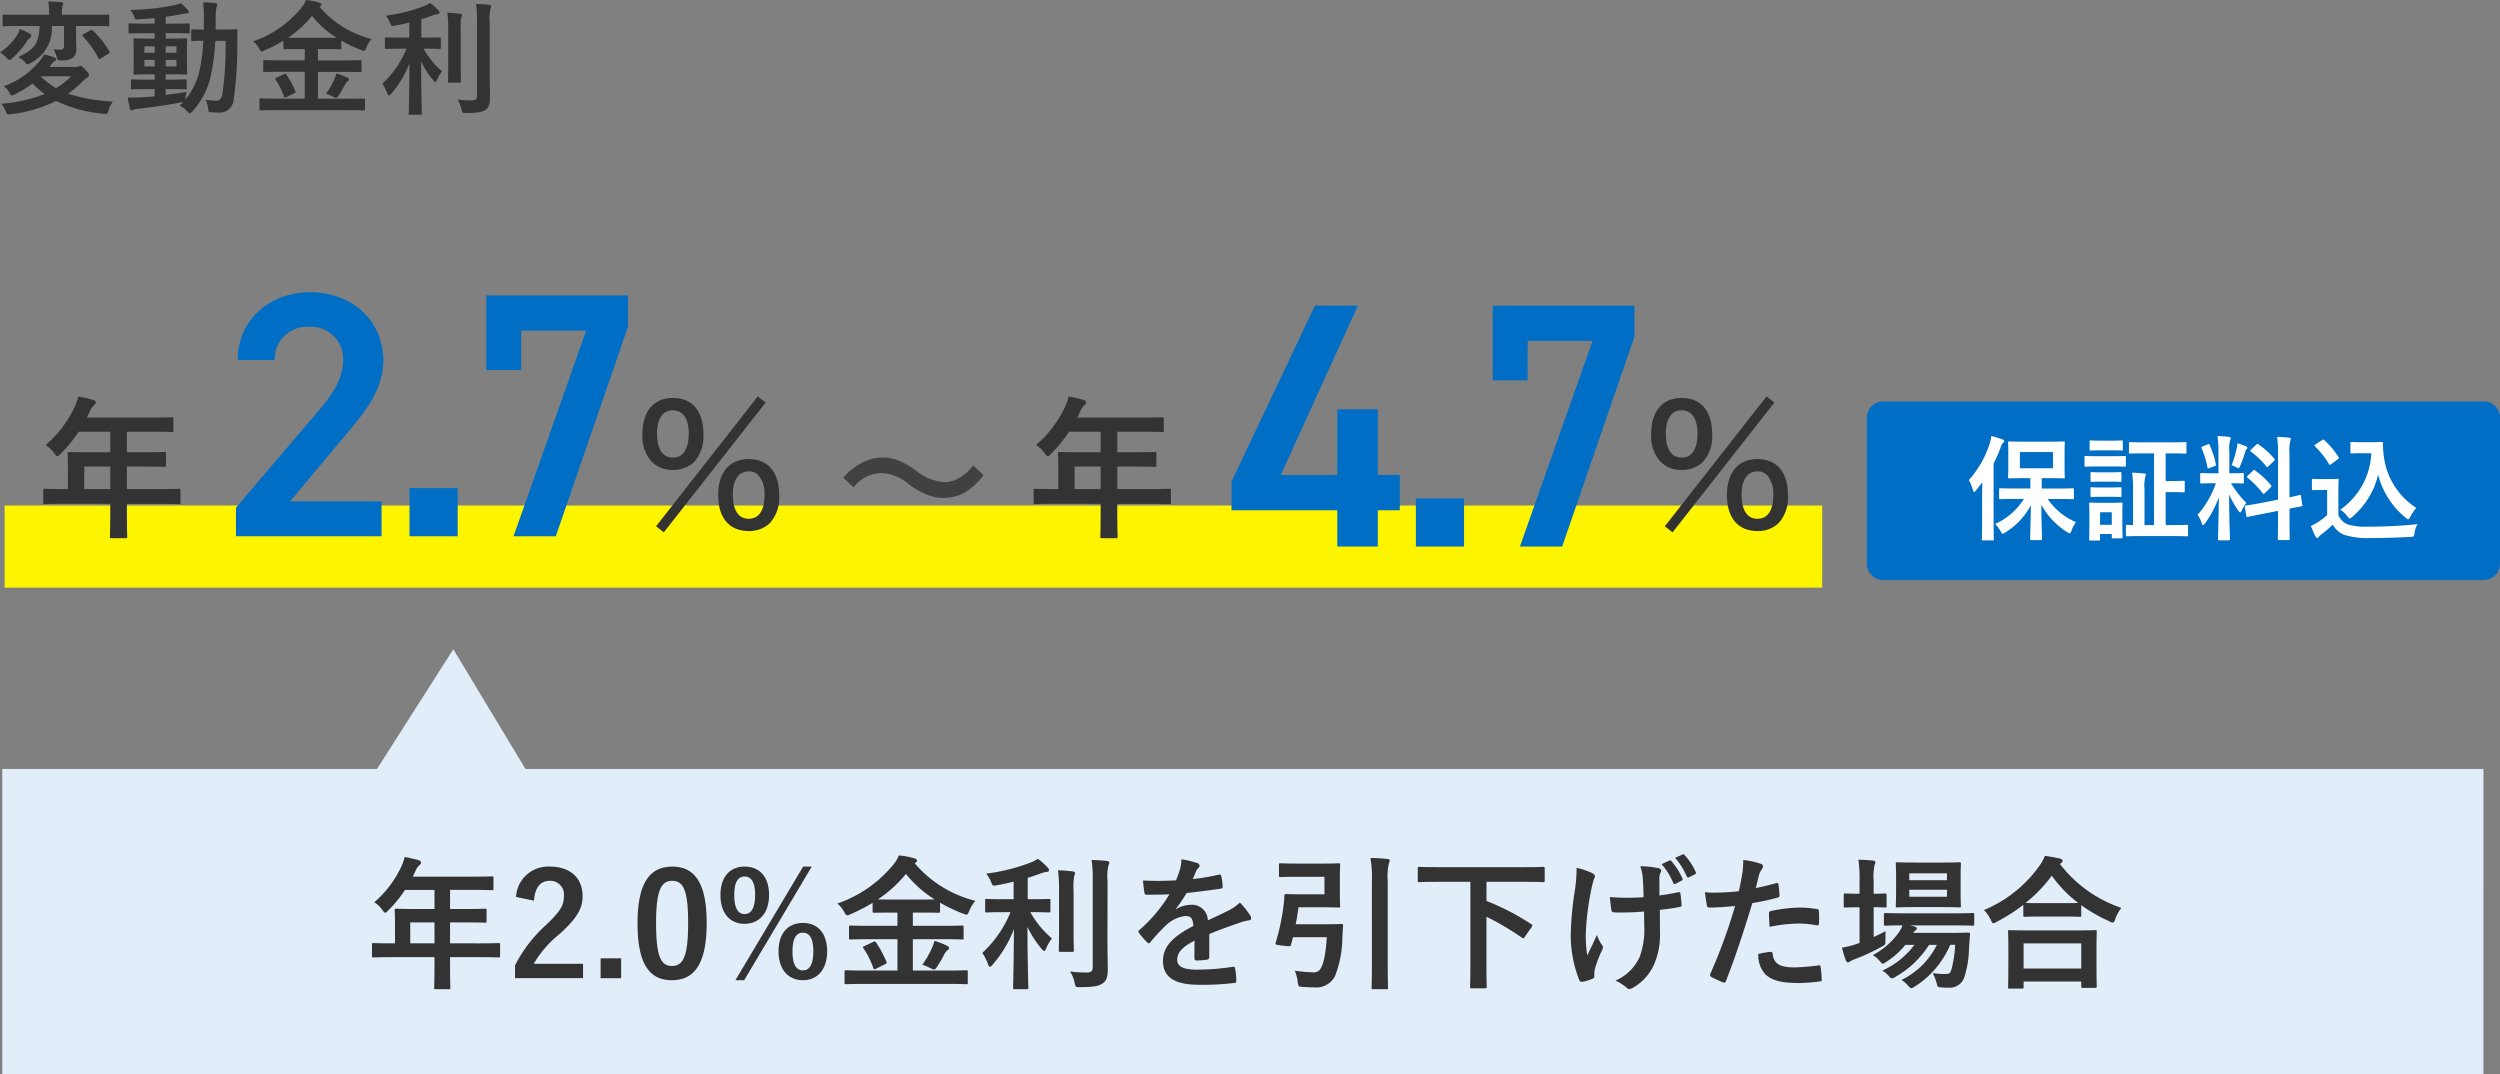 <svg xmlns="http://www.w3.org/2000/svg" width="243.448" height="104.589" viewBox="0 0 243.448 104.589">
  <rect x="0" y="0" width="243.448" height="104.589" fill="#808080" stroke="none"/>
  <g id="グループ_2416" data-name="グループ 2416" transform="translate(-79.552 -1935.776)">
    <g id="グループ_2415" data-name="グループ 2415">
      <path id="パス_11075" data-name="パス 11075" d="M5.364,7.292A1.212,1.212,0,0,0,5.52,7.1a2.05,2.05,0,0,1,.312-.348c.12-.06.18-.1.18-.2,0-.084-.06-.132-.168-.18a7.02,7.02,0,0,0-1.02-.3,2.112,2.112,0,0,1-.312.528A8.1,8.1,0,0,1,.924,9.176a2.307,2.307,0,0,1,.54.612c.108.2.168.288.252.288a.912.912,0,0,0,.264-.108A9.733,9.733,0,0,0,3.72,8.9,8.05,8.05,0,0,0,4.9,9.932a14.814,14.814,0,0,1-4.224.948,2.572,2.572,0,0,1,.42.708c.156.348.156.348.528.312a13.379,13.379,0,0,0,4.392-1.3,13.5,13.5,0,0,0,4.608,1.26c.372.036.372.036.492-.336a3.066,3.066,0,0,1,.432-.864A16.174,16.174,0,0,1,7.176,9.9a11.111,11.111,0,0,0,1.5-1.272,1.513,1.513,0,0,1,.372-.3.24.24,0,0,0,.168-.24c0-.108-.06-.228-.336-.516-.312-.3-.372-.384-.492-.384a.4.4,0,0,0-.192.06.783.783,0,0,1-.36.048ZM7.488,8.2A7.194,7.194,0,0,1,6.012,9.356,7.978,7.978,0,0,1,4.524,8.228L4.548,8.2Zm-.7-4.9V5.2c0,.288-.1.42-.42.42a3.732,3.732,0,0,1-.612-.06,3.265,3.265,0,0,1,.312.732c.1.372.1.372.48.36A1.743,1.743,0,0,0,7.584,6.44a.94.94,0,0,0,.4-.876c0-.264-.024-.6-.024-1.248V3.308h1.56c1.092,0,1.464.024,1.536.024.12,0,.132-.012.132-.132V2.312c0-.108-.012-.12-.132-.12-.072,0-.444.024-1.536.024H6.588v-.18a1.873,1.873,0,0,1,.06-.7.538.538,0,0,0,.06-.228c0-.06-.06-.108-.18-.12C6.108.956,5.664.932,5.244.92a5.526,5.526,0,0,1,.084,1.128v.168H2.472c-1.092,0-1.464-.024-1.536-.024-.12,0-.132.012-.132.12V3.2c0,.12.012.132.132.132.072,0,.444-.024,1.536-.024H4.416c-.06,1.824-.672,2.352-2.1,3.024a2.2,2.2,0,0,1,.648.48c.132.156.192.228.264.228a.816.816,0,0,0,.312-.132A3.733,3.733,0,0,0,5.6,3.308ZM.552,5.876a3.193,3.193,0,0,1,.624.5c.144.156.216.24.3.24s.144-.06.276-.168a8.274,8.274,0,0,0,1.4-1.632,1.1,1.1,0,0,1,.336-.36A.242.242,0,0,0,3.6,4.244c0-.06-.072-.144-.156-.192a5.983,5.983,0,0,0-.96-.456,2.456,2.456,0,0,1-.3.648A5.413,5.413,0,0,1,.552,5.876ZM8.676,4.112c-.132.084-.132.12-.048.216A8.819,8.819,0,0,1,10.14,6.452c.036.06.06.084.084.084a.333.333,0,0,0,.144-.06L11.1,6.02c.144-.084.156-.12.1-.228a8.271,8.271,0,0,0-1.608-2.04C9.528,3.7,9.5,3.68,9.456,3.68a.372.372,0,0,0-.132.06Zm8.016,5.34h.444c1.032,0,1.392.024,1.464.024.12,0,.132-.012.132-.12v-.72c0-.12-.012-.132-.132-.132-.072,0-.432.024-1.464.024h-.444V8.012h.516c1.008,0,1.356.024,1.44.024.12,0,.132-.012.132-.132,0-.072-.024-.36-.024-1V5.624c0-.648.024-.924.024-.984,0-.12-.012-.132-.132-.132-.084,0-.432.024-1.44.024h-.516V4h.7c1.068,0,1.464.024,1.536.024.108,0,.1-.012.1-.132V3.188c0-.12-.012-.132-.12-.132-.072,0-.444.024-1.512.024h-.7V2.408c.492-.06.972-.144,1.452-.24a3.518,3.518,0,0,1,.54-.084c.156,0,.252-.048.252-.12a.293.293,0,0,0-.1-.216,5.2,5.2,0,0,0-.684-.66,4.362,4.362,0,0,1-.66.2,23.015,23.015,0,0,1-4.248.456,2.413,2.413,0,0,1,.372.648c.1.276.108.288.444.264.516-.024,1.032-.072,1.548-.12v.54h-.888c-1.08,0-1.452-.024-1.524-.024-.12,0-.132.012-.132.132V3.9c0,.12.012.132.132.132.072,0,.444-.024,1.524-.024h.888v.528h-.48c-1.02,0-1.368-.024-1.44-.024-.132,0-.144.012-.144.132,0,.06.024.336.024.984V6.908c0,.636-.024.912-.024,1,0,.12.012.132.144.132.072,0,.42-.024,1.44-.024h.48v.516H14.9c-1.044,0-1.392-.024-1.464-.024-.12,0-.132.012-.132.132v.72c0,.108.012.12.132.12.072,0,.42-.024,1.464-.024h.708v.7c-.48.048-.936.072-1.356.1a10.953,10.953,0,0,1-1.26.012c.06.36.132.744.2,1.056.036.132.1.2.168.2a.465.465,0,0,0,.2-.072,1.929,1.929,0,0,1,.444-.084c1.356-.144,2.916-.372,4.188-.624a.938.938,0,0,0,.228-.048c-.12.132-.252.252-.384.372a2.226,2.226,0,0,1,.768.576c.108.108.168.168.228.168s.132-.06.252-.18A7.637,7.637,0,0,0,21.072,8.2a21.139,21.139,0,0,0,.444-3.444h1.008a34.1,34.1,0,0,1-.3,5.076c-.084.564-.288.756-.648.756a6.441,6.441,0,0,1-1-.1,2.737,2.737,0,0,1,.24.8c.036.4.036.4.312.42.2.012.408.024.66.024a1.367,1.367,0,0,0,1.524-1.32,36.736,36.736,0,0,0,.348-5.5c0-.384,0-.732.024-1.14,0-.12-.024-.144-.144-.144-.072,0-.384.024-1.308.024h-.684c.012-.3.012-.6.012-.924a5.17,5.17,0,0,1,.072-1.224.921.921,0,0,0,.072-.288c0-.072-.06-.12-.18-.132-.42-.048-.768-.072-1.2-.084a11.874,11.874,0,0,1,.084,1.692c0,.336-.012.648-.012.96-.744,0-1.02-.024-1.08-.024-.132,0-.144.012-.144.132v.876c0,.12.012.132.144.132.06,0,.324-.012,1.032-.024a16.474,16.474,0,0,1-.4,3.06,6.774,6.774,0,0,1-1.368,2.688l.036-.216a4.964,4.964,0,0,1,.108-.552c-.708.12-1.392.216-2.04.288Zm1.044-2.208H16.692V6.608h1.044Zm0-1.956v.624H16.692V5.288Zm-3.12,1.956V6.608h1v.636Zm0-1.332V5.288h1v.624Zm19.8,5.592c1.1,0,1.476.024,1.548.024.12,0,.132-.012.132-.12V10.5c0-.12-.012-.132-.132-.132-.072,0-.444.024-1.548.024h-2.9V7.772h2.5c1.14,0,1.536.024,1.608.024.132,0,.132.036.132-.132v-.9c0-.12-.012-.132-.132-.132-.072,0-.468.024-1.608.024h-2.5v-1.1h.648c1.044,0,1.4.012,1.488.012.12,0,.132-.012.132-.12v-.72a13.475,13.475,0,0,0,1.92.912,1.113,1.113,0,0,0,.288.084c.1,0,.132-.084.228-.3a2.962,2.962,0,0,1,.516-.852,9.718,9.718,0,0,1-5.064-3.132.251.251,0,0,0,.072-.048c.1-.072.12-.108.12-.168,0-.084-.1-.156-.216-.192a7.093,7.093,0,0,0-1.3-.252,2.915,2.915,0,0,1-.48.792A10.45,10.45,0,0,1,25.212,4.8a2.376,2.376,0,0,1,.576.708c.108.2.156.276.24.276a.789.789,0,0,0,.288-.1,14.687,14.687,0,0,0,1.836-.948v.708c0,.108.012.12.132.12.072,0,.432-.012,1.476-.012h.468v1.1H27.936c-1.14,0-1.536-.024-1.608-.024-.132,0-.144.012-.144.132v.9c0,.12.012.132.144.132.072,0,.468-.024,1.608-.024h2.292v2.616H27.492c-1.092,0-1.464-.024-1.536-.024-.132,0-.144.012-.144.132v.912c0,.108.012.12.144.12.072,0,.444-.024,1.536-.024ZM29.76,4.46c-.576,0-.936,0-1.164-.012a10.55,10.55,0,0,0,2.34-2.124,9.428,9.428,0,0,0,2.388,2.124c-.228.012-.588.012-1.164.012ZM32.3,9.908a3.69,3.69,0,0,1,.708.3.825.825,0,0,0,.276.1c.06,0,.108-.048.192-.156a10.445,10.445,0,0,0,.636-1.068,1.189,1.189,0,0,1,.276-.384c.084-.06.144-.1.144-.192,0-.072-.072-.132-.216-.2a5.237,5.237,0,0,0-1.008-.384,3.1,3.1,0,0,1-.228.636A7.533,7.533,0,0,1,32.3,9.908ZM27.492,8.336c-.156.072-.18.1-.1.2a6.782,6.782,0,0,1,.816,1.644c.048.12.06.12.24.048L29.2,9.86c.144-.072.156-.1.108-.216a9.5,9.5,0,0,0-.852-1.584c-.084-.12-.12-.12-.276-.048ZM40.14,5.516a9.464,9.464,0,0,1-2.352,3.4,4.47,4.47,0,0,1,.48.96c.048.144.1.2.156.2s.12-.06.216-.168a9.981,9.981,0,0,0,1.788-2.976c-.012,2.736-.072,4.68-.072,4.9,0,.108.012.12.132.12h1c.132,0,.144-.012.144-.12,0-.216-.072-2.184-.072-5.076a8.311,8.311,0,0,0,1.188,1.836c.084.108.156.168.2.168s.108-.072.168-.216a3.483,3.483,0,0,1,.48-.828,7.992,7.992,0,0,1-1.8-2.2h.1c1.032,0,1.38.024,1.452.024.12,0,.132-.012.132-.132V4.544c0-.12-.012-.132-.132-.132-.072,0-.42.024-1.452.024H41.58V2.648c.36-.108.7-.228,1.02-.336a2.291,2.291,0,0,1,.528-.156c.132,0,.228-.048.228-.144s-.036-.132-.12-.228a4.9,4.9,0,0,0-.8-.72,3.585,3.585,0,0,1-.612.312,15.769,15.769,0,0,1-3.708.924,2.753,2.753,0,0,1,.4.66c.144.372.144.372.492.312.48-.084.948-.192,1.4-.3V4.436h-.78c-1.044,0-1.392-.024-1.464-.024-.12,0-.132.012-.132.132v.864c0,.12.012.132.132.132.072,0,.42-.024,1.464-.024Zm8.1-2.664a3.782,3.782,0,0,1,.072-1.224.563.563,0,0,0,.072-.252c0-.06-.072-.12-.192-.132-.408-.048-.84-.072-1.284-.084A10.2,10.2,0,0,1,47,2.876v7.212c0,.384-.144.468-.528.468a11,11,0,0,1-1.368-.084,2.523,2.523,0,0,1,.384.924c.084.384.084.384.456.384,1.164-.012,1.548-.084,1.884-.312s.432-.576.432-1.164-.024-1.548-.024-2.388ZM44.2,7.112c0,1.02-.024,1.512-.024,1.584,0,.12.012.132.132.132h1c.12,0,.132-.012.132-.132,0-.072-.024-.564-.024-1.584V3.8a6.16,6.16,0,0,1,.048-1.284.953.953,0,0,0,.072-.264c0-.072-.048-.12-.168-.132a10.516,10.516,0,0,0-1.248-.1A12.828,12.828,0,0,1,44.2,3.812Z" transform="translate(79 1935)" fill="#333"/>
      <rect id="長方形_449" data-name="長方形 449" width="177" height="8" transform="translate(80 1985)" fill="#fdf400"/>
      <path id="パス_11074" data-name="パス 11074" d="M7.29,10.84v.735c0,1.575-.03,2.355-.03,2.445,0,.15.015.165.18.165H8.775c.15,0,.165-.015.165-.165,0-.075-.03-.87-.03-2.445V10.84h3.18c1.32,0,1.785.03,1.875.03.15,0,.165-.015.165-.165V9.52c0-.135-.015-.15-.165-.15-.09,0-.555.03-1.875.03H8.91V7.21h1.6c1.47,0,1.965.03,2.055.03.135,0,.15-.015.15-.165V5.95c0-.15-.015-.165-.15-.165-.09,0-.585.03-2.055.03H8.91v-2h2.31c1.455,0,1.965.03,2.055.03.15,0,.165-.015.165-.165V2.575c0-.15-.015-.165-.165-.165-.09,0-.6.03-2.055.03h-6.2l.3-.645a1.463,1.463,0,0,1,.375-.54c.105-.105.18-.165.18-.285s-.09-.2-.27-.255C5.2.595,4.71.49,4.17.385a4.81,4.81,0,0,1-.39,1.1A11.03,11.03,0,0,1,1,5.11a3.005,3.005,0,0,1,.84.81c.15.2.225.285.3.285s.165-.075.315-.24A13.738,13.738,0,0,0,4.215,3.82H7.29v2H5.37c-1.455,0-1.965-.03-2.055-.03-.165,0-.18.015-.18.165,0,.09.03.495.03,1.35V9.4h-.36C1.485,9.4,1.02,9.37.93,9.37c-.15,0-.165.015-.165.15V10.7c0,.15.015.165.165.165.09,0,.555-.03,1.875-.03ZM4.755,9.4V7.21H7.29V9.4Z" transform="translate(83 1974)" fill="#333"/>
      <path id="パス_11079" data-name="パス 11079" d="M8.6,8.54.476,25.676v2.788h10.3V32h3.944V28.464h2.142V25.03H14.722V18.638H10.778V25.03H5.27L12.784,8.54ZM23.12,27.308H18.428V32H23.12Zm6.188-11.492V11.974h6.324L28.56,32h4.114l7.038-20.434V8.54h-13.8v7.276Z" transform="translate(199 1957)" fill="#006ec4"/>
      <path id="パス_11072" data-name="パス 11072" d="M15.708,28.6H6.8l5.542-6.63c1.5-1.8,3.536-4.114,3.536-7.072,0-3.944-3.094-6.664-7.106-6.664C4.9,8.234,1.7,10.852,1.7,14.83H5.3A3.146,3.146,0,0,1,8.636,11.6a3.127,3.127,0,0,1,3.332,3.23c0,1.632-.85,3.162-2.38,4.93L1.53,29.212V32H15.708Zm7.412-1.292H18.428V32H23.12Zm6.188-11.492V11.974h6.324L28.56,32h4.114l7.038-20.434V8.54h-13.8v7.276Z" transform="translate(101 1956)" fill="#006ec4"/>
      <path id="パス_11071" data-name="パス 11071" d="M4.32,8.464A2.9,2.9,0,0,0,6.368,7.7,3.732,3.732,0,0,0,7.28,4.944c0-2.208-1.088-3.488-2.96-3.488s-2.976,1.3-2.976,3.5a3.691,3.691,0,0,0,.912,2.72A2.851,2.851,0,0,0,4.32,8.464ZM4.3,2.656c.992,0,1.552.832,1.552,2.256,0,1.52-.544,2.352-1.536,2.352-1.008,0-1.552-.832-1.552-2.336C2.768,3.472,3.328,2.656,4.3,2.656ZM11.7,14.416a2.9,2.9,0,0,0,2.048-.768,3.732,3.732,0,0,0,.912-2.752c0-2.208-1.088-3.488-2.96-3.488S8.72,8.7,8.72,10.912C8.72,13.136,9.808,14.416,11.7,14.416ZM11.68,8.608a1.208,1.208,0,0,1,1.056.5,2.8,2.8,0,0,1,.5,1.776c0,1.52-.544,2.336-1.536,2.336-1.008,0-1.552-.832-1.552-2.352C10.144,9.424,10.7,8.608,11.68,8.608ZM2.672,13.952l.752.592L13.344,1.9l-.768-.592Z" transform="translate(140.768 1973.073)" fill="#333"/>
      <path id="パス_11080" data-name="パス 11080" d="M4.32,8.464A2.9,2.9,0,0,0,6.368,7.7,3.732,3.732,0,0,0,7.28,4.944c0-2.208-1.088-3.488-2.96-3.488s-2.976,1.3-2.976,3.5a3.691,3.691,0,0,0,.912,2.72A2.851,2.851,0,0,0,4.32,8.464ZM4.3,2.656c.992,0,1.552.832,1.552,2.256,0,1.52-.544,2.352-1.536,2.352-1.008,0-1.552-.832-1.552-2.336C2.768,3.472,3.328,2.656,4.3,2.656ZM11.7,14.416a2.9,2.9,0,0,0,2.048-.768,3.732,3.732,0,0,0,.912-2.752c0-2.208-1.088-3.488-2.96-3.488S8.72,8.7,8.72,10.912C8.72,13.136,9.808,14.416,11.7,14.416ZM11.68,8.608a1.208,1.208,0,0,1,1.056.5,2.8,2.8,0,0,1,.5,1.776c0,1.52-.544,2.336-1.536,2.336-1.008,0-1.552-.832-1.552-2.352C10.144,9.424,10.7,8.608,11.68,8.608ZM2.672,13.952l.752.592L13.344,1.9l-.768-.592Z" transform="translate(239 1973.073)" fill="#333"/>
      <path id="パス_11081" data-name="パス 11081" d="M7.29,10.84v.735c0,1.575-.03,2.355-.03,2.445,0,.15.015.165.18.165H8.775c.15,0,.165-.015.165-.165,0-.075-.03-.87-.03-2.445V10.84h3.18c1.32,0,1.785.03,1.875.03.15,0,.165-.015.165-.165V9.52c0-.135-.015-.15-.165-.15-.09,0-.555.03-1.875.03H8.91V7.21h1.6c1.47,0,1.965.03,2.055.03.135,0,.15-.015.15-.165V5.95c0-.15-.015-.165-.15-.165-.09,0-.585.03-2.055.03H8.91v-2h2.31c1.455,0,1.965.03,2.055.03.15,0,.165-.015.165-.165V2.575c0-.15-.015-.165-.165-.165-.09,0-.6.03-2.055.03h-6.2l.3-.645a1.463,1.463,0,0,1,.375-.54c.105-.105.18-.165.18-.285s-.09-.2-.27-.255C5.2.595,4.71.49,4.17.385a4.81,4.81,0,0,1-.39,1.1A11.03,11.03,0,0,1,1,5.11a3.005,3.005,0,0,1,.84.81c.15.2.225.285.3.285s.165-.075.315-.24A13.738,13.738,0,0,0,4.215,3.82H7.29v2H5.37c-1.455,0-1.965-.03-2.055-.03-.165,0-.18.015-.18.165,0,.09.03.495.03,1.35V9.4h-.36C1.485,9.4,1.02,9.37.93,9.37c-.15,0-.165.015-.165.15V10.7c0,.15.015.165.165.165.09,0,.555-.03,1.875-.03ZM4.755,9.4V7.21H7.29V9.4Z" transform="translate(179.442 1974)" fill="#333"/>
      <path id="パス_15843" data-name="パス 15843" d="M-161.685,2474.74H-352.352l-7.025-11.657-7.437,11.657H-403.3v29.707h241.613Z" transform="translate(483.073 -464.083)" fill="#e1edf9"/>
      <path id="パス_15844" data-name="パス 15844" d="M6.8,9.984v.686c0,1.47-.028,2.2-.028,2.282,0,.14.014.154.168.154H8.19c.14,0,.154-.014.154-.154,0-.07-.028-.812-.028-2.282V9.984h2.968c1.232,0,1.666.028,1.75.028.14,0,.154-.014.154-.154V8.752c0-.126-.014-.14-.154-.14-.084,0-.518.028-1.75.028H8.316V6.6h1.5c1.372,0,1.834.028,1.918.028.126,0,.14-.014.14-.154V5.42c0-.14-.014-.154-.14-.154-.084,0-.546.028-1.918.028h-1.5V3.432h2.156c1.358,0,1.834.028,1.918.028.14,0,.154-.014.154-.154V2.27c0-.14-.014-.154-.154-.154-.084,0-.56.028-1.918.028H4.69l.28-.6a1.366,1.366,0,0,1,.35-.5c.1-.1.168-.154.168-.266S5.4.59,5.236.534C4.858.422,4.4.324,3.892.226a4.489,4.489,0,0,1-.364,1.022A10.294,10.294,0,0,1,.938,4.636a2.8,2.8,0,0,1,.784.756c.14.182.21.266.28.266s.154-.07.294-.224a12.822,12.822,0,0,0,1.638-2H6.8V5.294H5.012c-1.358,0-1.834-.028-1.918-.028-.154,0-.168.014-.168.154,0,.084.028.462.028,1.26V8.64H2.618c-1.232,0-1.666-.028-1.75-.028-.14,0-.154.014-.154.14V9.858c0,.14.014.154.154.154.084,0,.518-.028,1.75-.028ZM4.438,8.64V6.6H6.8V8.64ZM16.492,4.482c.084-1.274.63-1.932,1.512-1.932a1.333,1.333,0,0,1,1.4,1.484c0,.882-.308,1.442-1.708,2.786a13.52,13.52,0,0,0-3.052,3.962v1.246h6.622v-1.4h-4.8a10.446,10.446,0,0,1,2.6-2.968c1.638-1.526,2.156-2.422,2.156-3.612,0-1.848-1.274-2.884-3.192-2.884a3.129,3.129,0,0,0-3.29,2.954ZM24.976,10.1h-2v1.932h2Zm4.97-8.932c-2.156,0-3.374,1.554-3.374,5.516s1.148,5.544,3.346,5.544,3.388-1.61,3.388-5.572S32.1,1.164,29.946,1.164Zm0,1.386c1.12,0,1.554.966,1.554,4.116s-.448,4.172-1.582,4.172c-1.106,0-1.54-1.022-1.54-4.172S28.854,2.55,29.946,2.55ZM37,1.164c-1.4,0-2.352.966-2.352,2.772s.952,2.8,2.352,2.8,2.38-1.008,2.38-2.814S38.416,1.164,37,1.164Zm0,.966c.686,0,1.022.6,1.022,1.806S37.674,5.784,37,5.784s-1.008-.63-1.008-1.848S36.33,2.13,37,2.13Zm6.538-.966H42.7l-6.594,11.06h.854Zm-.854,5.488c-1.428,0-2.38.966-2.38,2.758s.952,2.814,2.38,2.814c1.386,0,2.352-1.008,2.352-2.814S44.072,6.652,42.686,6.652Zm0,.952c.672,0,1.008.616,1.008,1.82s-.35,1.848-1.008,1.848c-.686,0-1.022-.63-1.022-1.848S42,7.6,42.686,7.6ZM56.77,12.588c1.288,0,1.722.028,1.806.028.14,0,.154-.014.154-.14V11.412c0-.14-.014-.154-.154-.154-.084,0-.518.028-1.806.028H53.382V8.234h2.912c1.33,0,1.792.028,1.876.028.154,0,.154.042.154-.154V7.058c0-.14-.014-.154-.154-.154-.084,0-.546.028-1.876.028H53.382V5.644h.756c1.218,0,1.638.014,1.736.014.14,0,.154-.014.154-.14v-.84a15.721,15.721,0,0,0,2.24,1.064,1.3,1.3,0,0,0,.336.1c.112,0,.154-.1.266-.35a3.456,3.456,0,0,1,.6-.994A11.338,11.338,0,0,1,53.564.842a.293.293,0,0,0,.084-.056c.112-.084.14-.126.14-.2,0-.1-.112-.182-.252-.224A8.275,8.275,0,0,0,52.024.072a3.4,3.4,0,0,1-.56.924,12.192,12.192,0,0,1-5.432,3.766,2.772,2.772,0,0,1,.672.826c.126.238.182.322.28.322A.92.92,0,0,0,47.32,5.8a17.135,17.135,0,0,0,2.142-1.106v.826c0,.126.014.14.154.14.084,0,.5-.014,1.722-.014h.546V6.932H49.21c-1.33,0-1.792-.028-1.876-.028-.154,0-.168.014-.168.154v1.05c0,.14.014.154.168.154.084,0,.546-.028,1.876-.028h2.674v3.052H48.692c-1.274,0-1.708-.028-1.792-.028-.154,0-.168.014-.168.154v1.064c0,.126.014.14.168.14.084,0,.518-.028,1.792-.028ZM51.338,4.37c-.672,0-1.092,0-1.358-.014a12.308,12.308,0,0,0,2.73-2.478A11,11,0,0,0,55.5,4.356c-.266.014-.686.014-1.358.014Zm2.968,6.356a4.3,4.3,0,0,1,.826.35.963.963,0,0,0,.322.112c.07,0,.126-.056.224-.182A12.185,12.185,0,0,0,56.42,9.76a1.387,1.387,0,0,1,.322-.448c.1-.07.168-.112.168-.224,0-.084-.084-.154-.252-.238A6.109,6.109,0,0,0,55.482,8.4a3.616,3.616,0,0,1-.266.742A8.788,8.788,0,0,1,54.306,10.726ZM48.692,8.892c-.182.084-.21.112-.112.238a7.912,7.912,0,0,1,.952,1.918c.056.14.07.14.28.056l.868-.434c.168-.084.182-.112.126-.252a11.081,11.081,0,0,0-.994-1.848c-.1-.14-.14-.14-.322-.056Zm14.2-3.29a11.041,11.041,0,0,1-2.744,3.962,5.215,5.215,0,0,1,.56,1.12c.056.168.112.238.182.238s.14-.07.252-.2a11.645,11.645,0,0,0,2.086-3.472c-.014,3.192-.084,5.46-.084,5.712,0,.126.014.14.154.14h1.162c.154,0,.168-.014.168-.14,0-.252-.084-2.548-.084-5.922a9.7,9.7,0,0,0,1.386,2.142c.1.126.182.2.238.2s.126-.084.2-.252a4.064,4.064,0,0,1,.56-.966A9.324,9.324,0,0,1,64.82,5.6h.112c1.2,0,1.61.028,1.694.028.14,0,.154-.014.154-.154V4.468c0-.14-.014-.154-.154-.154-.084,0-.49.028-1.694.028h-.364V2.256c.42-.126.812-.266,1.19-.392a2.673,2.673,0,0,1,.616-.182c.154,0,.266-.056.266-.168s-.042-.154-.14-.266a5.711,5.711,0,0,0-.938-.84,4.182,4.182,0,0,1-.714.364A18.4,18.4,0,0,1,60.522,1.85a3.212,3.212,0,0,1,.462.77c.168.434.168.434.574.364.56-.1,1.106-.224,1.638-.35V4.342h-.91c-1.218,0-1.624-.028-1.708-.028-.14,0-.154.014-.154.154V5.476c0,.14.014.154.154.154.084,0,.49-.028,1.708-.028Zm9.45-3.108a4.412,4.412,0,0,1,.084-1.428.656.656,0,0,0,.084-.294c0-.07-.084-.14-.224-.154-.476-.056-.98-.084-1.5-.1a11.894,11.894,0,0,1,.112,2v8.414c0,.448-.168.546-.616.546a12.831,12.831,0,0,1-1.6-.1,2.944,2.944,0,0,1,.448,1.078c.1.448.1.448.532.448,1.358-.014,1.806-.1,2.2-.364s.5-.672.5-1.358-.028-1.806-.028-2.786ZM67.62,7.464c0,1.19-.028,1.764-.028,1.848,0,.14.014.154.154.154h1.162c.14,0,.154-.014.154-.154,0-.084-.028-.658-.028-1.848V3.6a7.187,7.187,0,0,1,.056-1.5,1.112,1.112,0,0,0,.084-.308c0-.084-.056-.14-.2-.154a12.268,12.268,0,0,0-1.456-.112,14.966,14.966,0,0,1,.1,2.086Zm14.63.266c1.19-.49,2.1-.8,3.01-1.12a4.477,4.477,0,0,1,.854-.21c.14-.028.21-.084.21-.2a.554.554,0,0,0-.112-.308,8.624,8.624,0,0,0-.98-1.232,4.21,4.21,0,0,1-1.064.756c-.714.364-1.512.728-2.058.98A1.546,1.546,0,0,0,80.4,4.888a2.786,2.786,0,0,0-1.4.434l-.014-.028a14.449,14.449,0,0,0,1.05-1.554c1.022-.112,2.226-.266,3.276-.42.2-.028.252-.084.238-.224a4.721,4.721,0,0,0-.14-1.008c-.028-.126-.07-.168-.224-.14a22.521,22.521,0,0,1-2.548.434c.168-.378.238-.56.322-.756A1.09,1.09,0,0,1,81.2,1.29a.27.27,0,0,0,.1-.21A.251.251,0,0,0,81.13.842a8.84,8.84,0,0,0-1.6-.392,3.408,3.408,0,0,1-.1.854,10.788,10.788,0,0,1-.42,1.2,30.881,30.881,0,0,1-3.22.014c.042.42.1.938.14,1.162.028.154.07.224.2.224.826,0,1.582-.014,2.24-.042a14.306,14.306,0,0,1-2.926,3.472c-.07.056-.1.1-.1.154a.228.228,0,0,0,.056.126,6.659,6.659,0,0,0,.8.924.279.279,0,0,0,.154.1c.056,0,.1-.042.168-.126a18.866,18.866,0,0,1,1.4-1.526A3.38,3.38,0,0,1,79.856,5.98c.63-.028.8.252.84.966-2.114,1.092-2.954,2.072-2.954,3.416,0,1.624,1.218,2.31,3.514,2.31a24.9,24.9,0,0,0,3.472-.182c.112,0,.168-.1.154-.266a6.265,6.265,0,0,0-.126-1.148c-.014-.126-.07-.168-.2-.154a23.926,23.926,0,0,1-3.486.28c-1.47,0-1.946-.378-1.946-.966,0-.672.448-1.218,1.694-1.862-.014.5-.014,1.2-.014,1.708,0,.14.056.224.182.224a7.574,7.574,0,0,0,.994-.07c.182-.028.266-.1.266-.252ZM93.464,2.158V3.866H91.1c-.84,0-1.26-.028-1.344-.028-.14,0-.2.056-.2.2A7.287,7.287,0,0,1,89.474,5a21.214,21.214,0,0,1-.77,3.612c-.042.14,0,.168.714.252s.742.084.784-.07l.2-.756h3.29c-.14,2.184-.434,2.786-.63,3.108a.8.8,0,0,1-.784.308A11.651,11.651,0,0,1,90.58,11.3a4.057,4.057,0,0,1,.28,1.106c.07.448.084.448.5.476.364.028.742.042,1.078.042a2.076,2.076,0,0,0,2.044-1.064,10.726,10.726,0,0,0,.728-3.906l.07-1.022c0-.154-.028-.182-.168-.182-.084,0-.42.028-1.484.028H90.664c.112-.546.2-1.092.266-1.652h2.422c.98,0,1.414.028,1.5.028.126,0,.14-.014.14-.154,0-.084-.028-.448-.028-1.274V2.27c0-.812.028-1.19.028-1.274,0-.14-.014-.154-.14-.154-.084,0-.518.028-1.5.028H90.79c-1.148,0-1.512-.028-1.6-.028-.14,0-.154.014-.154.154V2.032c0,.14.014.154.154.154.084,0,.448-.028,1.6-.028Zm4.62,8.428c0,1.526-.028,2.282-.028,2.366,0,.14.014.154.154.154H99.5c.14,0,.154-.014.154-.154,0-.07-.028-.854-.028-2.38V2.634A6.306,6.306,0,0,1,99.736.842a.715.715,0,0,0,.084-.28c0-.07-.084-.126-.224-.14C99.12.366,98.49.338,97.944.324a11.385,11.385,0,0,1,.14,2.352Zm9.59-7.938v8.316c0,1.246-.028,1.806-.028,1.9,0,.14.014.154.168.154H109.1c.154,0,.168-.014.168-.154,0-.084-.028-.658-.028-1.9V6.05A25.918,25.918,0,0,1,112.7,8.094c.126.084.168.07.28-.1l.658-.938a.434.434,0,0,0,.07-.154c0-.056-.042-.1-.112-.14a24.008,24.008,0,0,0-4.354-2.254V2.648h3.752c1.26,0,1.68.028,1.764.028.14,0,.154-.014.154-.154V1.346c0-.14-.014-.154-.154-.154-.084,0-.5.028-1.764.028h-8.526c-1.246,0-1.68-.028-1.764-.028-.14,0-.154.014-.154.154V2.522c0,.14.014.154.154.154.084,0,.518-.028,1.764-.028ZM124.6,6.82a7.736,7.736,0,0,1-.434,3.122,4.544,4.544,0,0,1-2.366,2.324,4.618,4.618,0,0,1,1.092.686.291.291,0,0,0,.28.126.625.625,0,0,0,.35-.126,4.926,4.926,0,0,0,2-2.17,7.305,7.305,0,0,0,.616-3.248l-.014-2.156c.644-.07,1.26-.154,1.932-.28.126-.014.2-.07.182-.252-.028-.364-.056-.7-.112-1.05-.014-.14-.084-.168-.252-.126-.588.126-1.19.224-1.792.308V2.424a1.711,1.711,0,0,1,.07-.588.564.564,0,0,0,.1-.28c0-.112-.07-.182-.224-.224a8.53,8.53,0,0,0-1.806-.2,4.369,4.369,0,0,1,.238,1.148c.056.532.056,1.162.084,1.862-.5.042-1.162.056-1.554.056-.518,0-1.218-.014-1.736-.07.07.616.1.994.154,1.274.014.154.126.224.322.224.518.014.882.014,1.176,0,.406,0,.938-.028,1.68-.084Zm-4.858,4.732a1.71,1.71,0,0,1,.042-.364,10.522,10.522,0,0,1,.63-1.708,1.048,1.048,0,0,0,.168-.462.42.42,0,0,0-.126-.266,4.065,4.065,0,0,1-.462-.938c-.336.784-.588,1.26-.938,2a11.908,11.908,0,0,1-.14-2.212,26.086,26.086,0,0,1,.532-4.2,7.954,7.954,0,0,1,.266-1.036.507.507,0,0,0,.084-.28c0-.1-.084-.2-.308-.308a6.868,6.868,0,0,0-1.47-.49,15.137,15.137,0,0,1-.154,2.086,31.882,31.882,0,0,0-.42,4.508,11.932,11.932,0,0,0,.826,4.312c.084.168.154.21.322.182a3.463,3.463,0,0,0,.966-.294c.14-.056.182-.1.182-.2ZM126.294.926a6.664,6.664,0,0,1,1.134,1.82.153.153,0,0,0,.238.084l.574-.294c.112-.056.126-.112.084-.21A6.532,6.532,0,0,0,127.246.632a.148.148,0,0,0-.2-.056ZM127.61.31a6.7,6.7,0,0,1,1.134,1.82c.042.084.1.126.224.07l.56-.28a.157.157,0,0,0,.084-.238A5.918,5.918,0,0,0,128.534.044c-.07-.084-.112-.1-.2-.056Zm7.854,2.94c.1-.35.2-.826.336-1.33a2.666,2.666,0,0,1,.294-.56.336.336,0,0,0,.07-.224.233.233,0,0,0-.154-.224A8.159,8.159,0,0,0,134.246.52a9.633,9.633,0,0,1-.084,1.288c-.1.574-.21,1.19-.35,1.75a18.92,18.92,0,0,1-2.268.14,6.461,6.461,0,0,1-1.036-.042c.07.5.14.98.2,1.274.028.182.084.224.294.224.658,0,1.638-.07,2.45-.154a52.551,52.551,0,0,1-2.422,6.636.226.226,0,0,0,.112.28c.294.168.98.462,1.12.518s.238.056.308-.14c.9-2.324,1.61-4.466,2.562-7.574a22.357,22.357,0,0,0,2.436-.532c.182-.042.224-.084.21-.266-.014-.294-.056-.7-.1-1.008-.014-.112-.07-.182-.224-.14C136.766,2.97,136.01,3.152,135.464,3.25Zm.252,6.426a2.731,2.731,0,0,0,.63,1.918c.63.658,1.582.91,3.416.91a16.636,16.636,0,0,0,1.9-.154c.224-.014.238-.056.224-.224a8.752,8.752,0,0,0-.112-1.218c-.014-.112-.056-.14-.168-.126a20.93,20.93,0,0,1-2.352.2c-1.344,0-2.03-.294-2.142-1.316-.014-.14-.07-.2-.21-.2A7.131,7.131,0,0,0,135.716,9.676Zm1.092-2.646a15.493,15.493,0,0,1,2.814-.322,9.362,9.362,0,0,1,1.736.168c.2.042.266-.014.266-.252a9.875,9.875,0,0,0-.014-1.12c0-.168-.042-.182-.238-.21a10.2,10.2,0,0,0-1.638-.14,14.621,14.621,0,0,0-2.73.322c-.21.042-.252.084-.252.28C136.752,6.036,136.78,6.54,136.808,7.03Zm18.074,1.75a11.346,11.346,0,0,1-.364,2.408c-.126.392-.238.434-.546.434a7.568,7.568,0,0,1-1.274-.084,4.709,4.709,0,0,1,.364.924c.112.434.112.434.434.462a5.97,5.97,0,0,0,.714.028,1.48,1.48,0,0,0,1.582-1.078,9.441,9.441,0,0,0,.434-2.688l.1-1.414c.014-.154-.028-.182-.182-.182-.084,0-.49.028-1.68.028h-3.654a.681.681,0,0,1,.224-.252.188.188,0,0,0,.112-.182c0-.056-.07-.14-.2-.182l-.462-.112h4.2c1.358,0,1.834.028,1.9.028.14,0,.154-.014.154-.168V5.84c0-.14-.014-.154-.154-.154-.07,0-.546.028-1.9.028H150c-1.358,0-1.82-.028-1.9-.028-.14,0-.154.014-.154.154v.91c0,.154.014.168.154.168.07,0,.5-.028,1.652-.028a2.886,2.886,0,0,1-.294.588,7.154,7.154,0,0,1-2.59,2.3,2.94,2.94,0,0,1,.672.588c.14.168.21.252.294.252s.168-.07.35-.182a7.677,7.677,0,0,0,1.848-1.652h.882a8,8,0,0,1-3.122,2.506,2.491,2.491,0,0,1,.588.49c.168.182.238.266.35.266a.838.838,0,0,0,.35-.154,9.332,9.332,0,0,0,3.262-3.108h.756a7.45,7.45,0,0,1-3.444,3.416,2.66,2.66,0,0,1,.616.532c.168.182.252.266.35.266s.168-.056.336-.154a8.979,8.979,0,0,0,3.444-4.06ZM150.962.772c-1.218,0-1.61-.028-1.708-.028-.14,0-.154.014-.154.154,0,.084.028.42.028,1.19V3.782c0,.8-.028,1.106-.028,1.2,0,.14.014.154.154.154.1,0,.49-.028,1.708-.028h2.632c1.2,0,1.6.028,1.694.028.14,0,.154-.014.154-.154,0-.084-.028-.406-.028-1.2V2.088c0-.77.028-1.106.028-1.19,0-.14-.014-.154-.154-.154-.1,0-.49.028-1.694.028ZM154.084,4.1h-3.668V3.418h3.668Zm0-2.282v.672h-3.668V1.822Zm-7.14,3.3c.756,0,1.022.028,1.106.028.14,0,.154-.014.154-.154V3.936c0-.14-.014-.154-.154-.154-.084,0-.35.028-1.106.028V2.564a5.9,5.9,0,0,1,.084-1.554.715.715,0,0,0,.084-.28c0-.07-.084-.14-.224-.154-.462-.042-.882-.07-1.428-.084a12.957,12.957,0,0,1,.112,2.114v1.2h-.112c-.924,0-1.2-.028-1.288-.028-.126,0-.14.014-.14.154V5c0,.14.014.154.14.154.084,0,.364-.028,1.288-.028h.112V8.6c-.112.042-.224.07-.322.112a9.577,9.577,0,0,1-1.386.35,9.027,9.027,0,0,0,.378,1.246c.07.14.126.182.21.182a.432.432,0,0,0,.252-.126,2.136,2.136,0,0,1,.448-.2,19.693,19.693,0,0,0,2.576-1.2c.364-.2.364-.2.364-.644,0-.308,0-.63.014-.868-.392.21-.784.392-1.162.574Zm14.434,7.924c.154,0,.168-.014.168-.154v-.532h5.614v.462c0,.14.014.154.154.154h1.19c.154,0,.168-.014.168-.154,0-.07-.028-.448-.028-2.464V8.99c0-.994.028-1.4.028-1.484,0-.14-.014-.154-.168-.154-.084,0-.574.028-1.918.028h-4.48c-1.344,0-1.834-.028-1.918-.028-.14,0-.154.014-.154.154,0,.084.028.49.028,1.694v1.2c0,2.03-.028,2.408-.028,2.492,0,.14.014.154.154.154Zm.168-4.4h5.614V11.09h-5.614ZM161.518,5.9c0,.14.014.154.154.154.1,0,.462-.028,1.582-.028h2.17c1.12,0,1.5.028,1.582.028.14,0,.154-.014.154-.154v-.98a15.247,15.247,0,0,0,2.73,1.568.839.839,0,0,0,.336.126c.112,0,.168-.1.252-.364a3.722,3.722,0,0,1,.588-1.064,12.633,12.633,0,0,1-5.978-4.27.377.377,0,0,1,.112-.1.239.239,0,0,0,.14-.21c0-.126-.084-.168-.252-.224-.406-.1-.924-.182-1.47-.266a4.38,4.38,0,0,1-.546.994,12.465,12.465,0,0,1-5.39,4.284,3.394,3.394,0,0,1,.658.938c.112.252.168.35.266.35a1.016,1.016,0,0,0,.322-.14,17.267,17.267,0,0,0,2.59-1.652Zm1.736-1.176c-.952,0-1.344-.014-1.512-.028a13.839,13.839,0,0,0,2.548-2.646,12.52,12.52,0,0,0,2.576,2.66c-.2,0-.616.014-1.442.014Z" transform="translate(115.062 2019)" fill="#333"/>
    </g>
    <path id="パス_11082" data-name="パス 11082" d="M1.68,8.23A3.432,3.432,0,0,1,4.365,6.85,4.251,4.251,0,0,1,7.005,7.9,7.806,7.806,0,0,0,9.06,9.04a4.225,4.225,0,0,0,1.38.225,4.154,4.154,0,0,0,2.49-.81A7.07,7.07,0,0,0,14.325,7.06l-1.02-.975A4.118,4.118,0,0,1,11.985,7.3a2.93,2.93,0,0,1-1.41.435,5.111,5.111,0,0,1-2.8-1.11A8.213,8.213,0,0,0,6.39,5.77a4.219,4.219,0,0,0-1.9-.435A4.15,4.15,0,0,0,2.25,5.98,5.4,5.4,0,0,0,.675,7.3Z" transform="translate(161 1975)" fill="#414141"/>
    <g id="グループ_2622" data-name="グループ 2622">
      <path id="パス_15841" data-name="パス 15841" d="M1.581,0H60.075a1.581,1.581,0,0,1,1.581,1.581V15.809a1.581,1.581,0,0,1-1.581,1.581H1.581A1.581,1.581,0,0,1,0,15.809V1.581A1.581,1.581,0,0,1,1.581,0Z" transform="translate(261.344 1974.869)" fill="#006ec4"/>
      <path id="パス_15842" data-name="パス 15842" d="M-22.227-5.615a6.48,6.48,0,0,1-2.8,2.435,3.179,3.179,0,0,1,.52.7c.1.177.144.255.21.255s.133-.055.266-.133a6.879,6.879,0,0,0,2.479-2.645c-.011,1.405-.066,2.91-.066,3.276,0,.111.011.122.122.122h.907c.111,0,.122-.011.122-.122,0-.376-.066-1.948-.066-3.331a7.092,7.092,0,0,0,2.512,2.667.613.613,0,0,0,.255.122c.066,0,.1-.077.166-.243a2.912,2.912,0,0,1,.443-.841,6.374,6.374,0,0,1-2.756-2.258H-19c1.085,0,1.461.022,1.527.022.1,0,.111-.011.111-.122v-.819c0-.111-.011-.122-.111-.122-.066,0-.443.022-1.527.022h-1.494V-7.64h.719c1,0,1.328.022,1.405.022.111,0,.122-.011.122-.122,0-.066-.022-.343-.022-.974v-1.405c0-.631.022-.907.022-.974,0-.111-.011-.122-.122-.122-.077,0-.409.022-1.405.022h-2.457c-1,0-1.339-.022-1.417-.022-.111,0-.122.011-.122.122,0,.077.022.343.022.974v1.405c0,.631-.022.9-.022.974,0,.111.011.122.122.122.077,0,.421-.022,1.417-.022h.631v1.007h-1.383c-1.1,0-1.472-.022-1.538-.022-.111,0-.122.011-.122.122v.819c0,.111.011.122.122.122.066,0,.443-.022,1.538-.022ZM-19.4-8.6h-3.22v-1.582h3.22ZM-26.3-3.369c0,1.073-.022,1.6-.022,1.671,0,.111.011.122.111.122h.93c.111,0,.122-.011.122-.122,0-.055-.022-.6-.022-1.671V-9.057a14.889,14.889,0,0,0,.675-1.549c.1-.288.155-.4.232-.454s.122-.111.122-.188-.066-.122-.177-.166a8.757,8.757,0,0,0-1.073-.332,3.686,3.686,0,0,1-.177.786,9.682,9.682,0,0,1-2.014,3.508,3.749,3.749,0,0,1,.387.952c.044.133.077.2.133.2s.1-.055.177-.144c.21-.266.421-.531.62-.808-.011.476-.022.985-.022,1.394Zm16.744-6.684V-3.07h-.93V-6.523a4.116,4.116,0,0,1,.066-1.228.519.519,0,0,0,.066-.232c0-.055-.066-.1-.177-.111-.4-.044-.741-.066-1.162-.077A10.089,10.089,0,0,1-11.6-6.5V-3.07c-.376-.011-.531-.022-.575-.022-.111,0-.122.011-.122.122V-2.1c0,.111.011.122.122.122.066,0,.409-.022,1.461-.022h2.888c1.04,0,1.405.022,1.472.022.1,0,.111-.011.111-.122V-2.97c0-.111-.011-.122-.111-.122-.066,0-.432.022-1.472.022h-.6V-6.279h.874c.62,0,.8.022.863.022.111,0,.122-.011.122-.122v-.885c0-.111-.011-.122-.122-.122-.066,0-.243.022-.863.022h-.874v-2.689h.487c1,0,1.35.022,1.417.022.111,0,.122-.011.122-.122v-.874c0-.111-.011-.122-.122-.122-.066,0-.421.022-1.417.022h-2.534c-1,0-1.35-.022-1.405-.022-.111,0-.122.011-.122.122v.874c0,.111.011.122.122.122.055,0,.409-.022,1.405-.022Zm-3.088,5.766c0-.509.022-.786.022-.852,0-.111-.011-.122-.122-.122-.077,0-.3.022-1.018.022h-.974c-.708,0-.941-.022-1.007-.022-.122,0-.133.011-.133.122,0,.077.022.343.022,1.04v.741c0,1.339-.022,1.594-.022,1.671,0,.111.011.122.133.122h.808c.111,0,.122-.011.122-.122V-2.2h1.14v.3c0,.111.011.122.122.122h.808c.111,0,.122-.011.122-.122,0-.066-.022-.31-.022-1.594Zm-1.029-.033V-3.1h-1.14V-4.32Zm-1.361-5.456c-.841,0-1.118-.022-1.184-.022-.1,0-.111.011-.111.122v.786c0,.122.011.133.111.133.066,0,.343-.022,1.184-.022h1.428c.841,0,1.118.022,1.184.022.111,0,.122-.011.122-.133v-.786c0-.111-.011-.122-.122-.122-.066,0-.343.022-1.184.022Zm.332-1.516c-.719,0-.941-.022-1.007-.022-.111,0-.122.011-.122.122v.741c0,.111.011.122.122.122.066,0,.288-.022,1.007-.022h.974c.719,0,.93.022,1,.022.122,0,.133-.011.133-.122v-.741c0-.111-.011-.122-.133-.122-.066,0-.277.022-1,.022Zm.022,4.559c-.675,0-.874-.022-.941-.022-.111,0-.122.011-.122.122v.719c0,.1.011.111.122.111.066,0,.266-.022.941-.022h.885c.675,0,.863.022.93.022.122,0,.133-.011.133-.111v-.719c0-.111-.011-.122-.133-.122-.066,0-.255.022-.93.022Zm0-1.472c-.675,0-.874-.022-.941-.022-.111,0-.122.011-.122.122V-7.4c0,.111.011.122.122.122.066,0,.266-.022.941-.022h.885c.675,0,.863.022.93.022.122,0,.133-.011.133-.122v-.708c0-.111-.011-.122-.133-.122-.066,0-.255.022-.93.022Zm11.4.089h-.454c-.863,0-1.14-.022-1.206-.022-.111,0-.122.011-.122.122v.786c0,.1.011.111.122.111.066,0,.343-.022,1.206-.022h.2A9.3,9.3,0,0,1-5.317-4.066a2.741,2.741,0,0,1,.4.808c.044.133.089.188.133.188s.111-.066.2-.177A10.416,10.416,0,0,0-3.248-5.77c-.022,2.069-.077,3.9-.077,4.061,0,.111.011.122.122.122H-2.3c.122,0,.133-.011.133-.122,0-.166-.077-2.147-.077-4.338a9.269,9.269,0,0,0,.9,1.582c.077.111.133.166.177.166s.089-.066.155-.2a3.375,3.375,0,0,1,.443-.73A9.864,9.864,0,0,1-2.064-7.142c.8,0,1.062.022,1.129.022.111,0,.122-.011.122-.111v-.786c0-.111-.011-.122-.122-.122-.066,0-.343.022-1.2.022h-.089V-10.2a3.217,3.217,0,0,1,.077-1.118.519.519,0,0,0,.066-.232c0-.044-.066-.1-.177-.111-.376-.044-.708-.066-1.118-.077a10.324,10.324,0,0,1,.089,1.56Zm4.106,2.9C-.138-5.029-.5-5-.614-4.973s-.122.022-.1.144l.144.874c.011.1.033.111.144.089S.039-3.966,1-4.154l1.516-.3v.819c0,1.228-.022,1.837-.022,1.9,0,.111.011.122.122.122h.919c.111,0,.122-.011.122-.122,0-.055-.022-.686-.022-1.914V-4.675c.764-.155,1.062-.2,1.14-.221.122-.022.122-.033.111-.133l-.133-.863c-.022-.122-.022-.133-.122-.111s-.354.1-1,.232v-4.238A4.545,4.545,0,0,1,3.7-11.237a.625.625,0,0,0,.066-.221c0-.066-.066-.111-.166-.122-.387-.044-.753-.066-1.173-.077a10.467,10.467,0,0,1,.089,1.682v4.427ZM-.426-7.884c-.055.055-.089.089-.089.122s.033.044.077.089A9.462,9.462,0,0,1,1.024-6.169c.077.089.1.089.221-.022l.542-.542c.111-.111.111-.133.033-.232A7.927,7.927,0,0,0,.293-8.382C.238-8.426.216-8.448.183-8.448s-.044.022-.1.077ZM-.1-10.429c-.111.1-.1.155-.022.21a8,8,0,0,1,1.505,1.45c.066.1.089.089.21-.033l.531-.52c.1-.089.1-.133.033-.21a7.805,7.805,0,0,0-1.56-1.405c-.1-.066-.111-.044-.21.044Zm-1.9,1.538a3.044,3.044,0,0,1,.443.188.553.553,0,0,0,.221.1c.066,0,.1-.066.166-.232a13.784,13.784,0,0,0,.509-1.405.392.392,0,0,1,.133-.243A.111.111,0,0,0-.47-10.6c0-.055-.033-.089-.122-.133a7.737,7.737,0,0,0-.841-.31,4.11,4.11,0,0,1-.066.476A10.362,10.362,0,0,1-2.008-8.891Zm-2.8-1.848c-.144.055-.166.077-.122.2a8.345,8.345,0,0,1,.564,1.848c.022.122.033.133.2.066l.476-.177c.144-.055.166-.089.144-.2a8.844,8.844,0,0,0-.6-1.859c-.055-.111-.066-.122-.2-.066Zm15.449-.4c-.686,0-.885-.022-.952-.022-.122,0-.133.011-.133.122v.863c0,.122.011.133.133.133.066,0,.266-.022.952-.022H11.6A7.072,7.072,0,0,1,8.582-4.575a2.652,2.652,0,0,1,.686.653c.122.144.177.21.232.21s.122-.055.243-.155a7.732,7.732,0,0,0,2.523-4.117,7.866,7.866,0,0,0,2.689,4.205c.111.1.188.144.243.144s.111-.077.2-.243a4.055,4.055,0,0,1,.587-.863,6.982,6.982,0,0,1-3.11-4.67,8.183,8.183,0,0,1-.133-1.627.108.108,0,0,0-.111-.122c-.144,0-.5.022-1.007.022ZM8.394-6.4c0-.675.022-.985.022-1.051,0-.111-.011-.122-.122-.122-.066,0-.243.022-.83.022H6.756c-.6,0-.753-.022-.808-.022-.122,0-.133.011-.133.122V-6.6c0,.122.011.133.133.133.055,0,.21-.022.808-.022H7.3v2.446a7.11,7.11,0,0,1-.93.708,5.015,5.015,0,0,1-.653.343,9.669,9.669,0,0,0,.454,1.04c.044.089.111.144.155.144.066,0,.111-.033.166-.111a1.026,1.026,0,0,1,.221-.221,12.5,12.5,0,0,0,1.14-.974,2.14,2.14,0,0,0,1.085.985,7.553,7.553,0,0,0,2.59.321c1.151,0,2.468-.033,3.873-.111.354-.022.354-.022.409-.376a2.049,2.049,0,0,1,.3-.863c-1.649.166-3.331.243-4.759.243A6.323,6.323,0,0,1,9.3-3.136a1.679,1.679,0,0,1-.907-.919ZM8.35-9.488c.122-.089.122-.111.055-.21a8.408,8.408,0,0,0-1.383-1.649c-.089-.077-.111-.066-.232.011l-.62.409c-.122.077-.144.111-.055.188A8.38,8.38,0,0,1,7.476-9.013c.033.055.055.077.089.077s.066-.022.144-.077Z" transform="translate(298.868 1989.978)" fill="#fff"/>
    </g>
  </g>
</svg>
